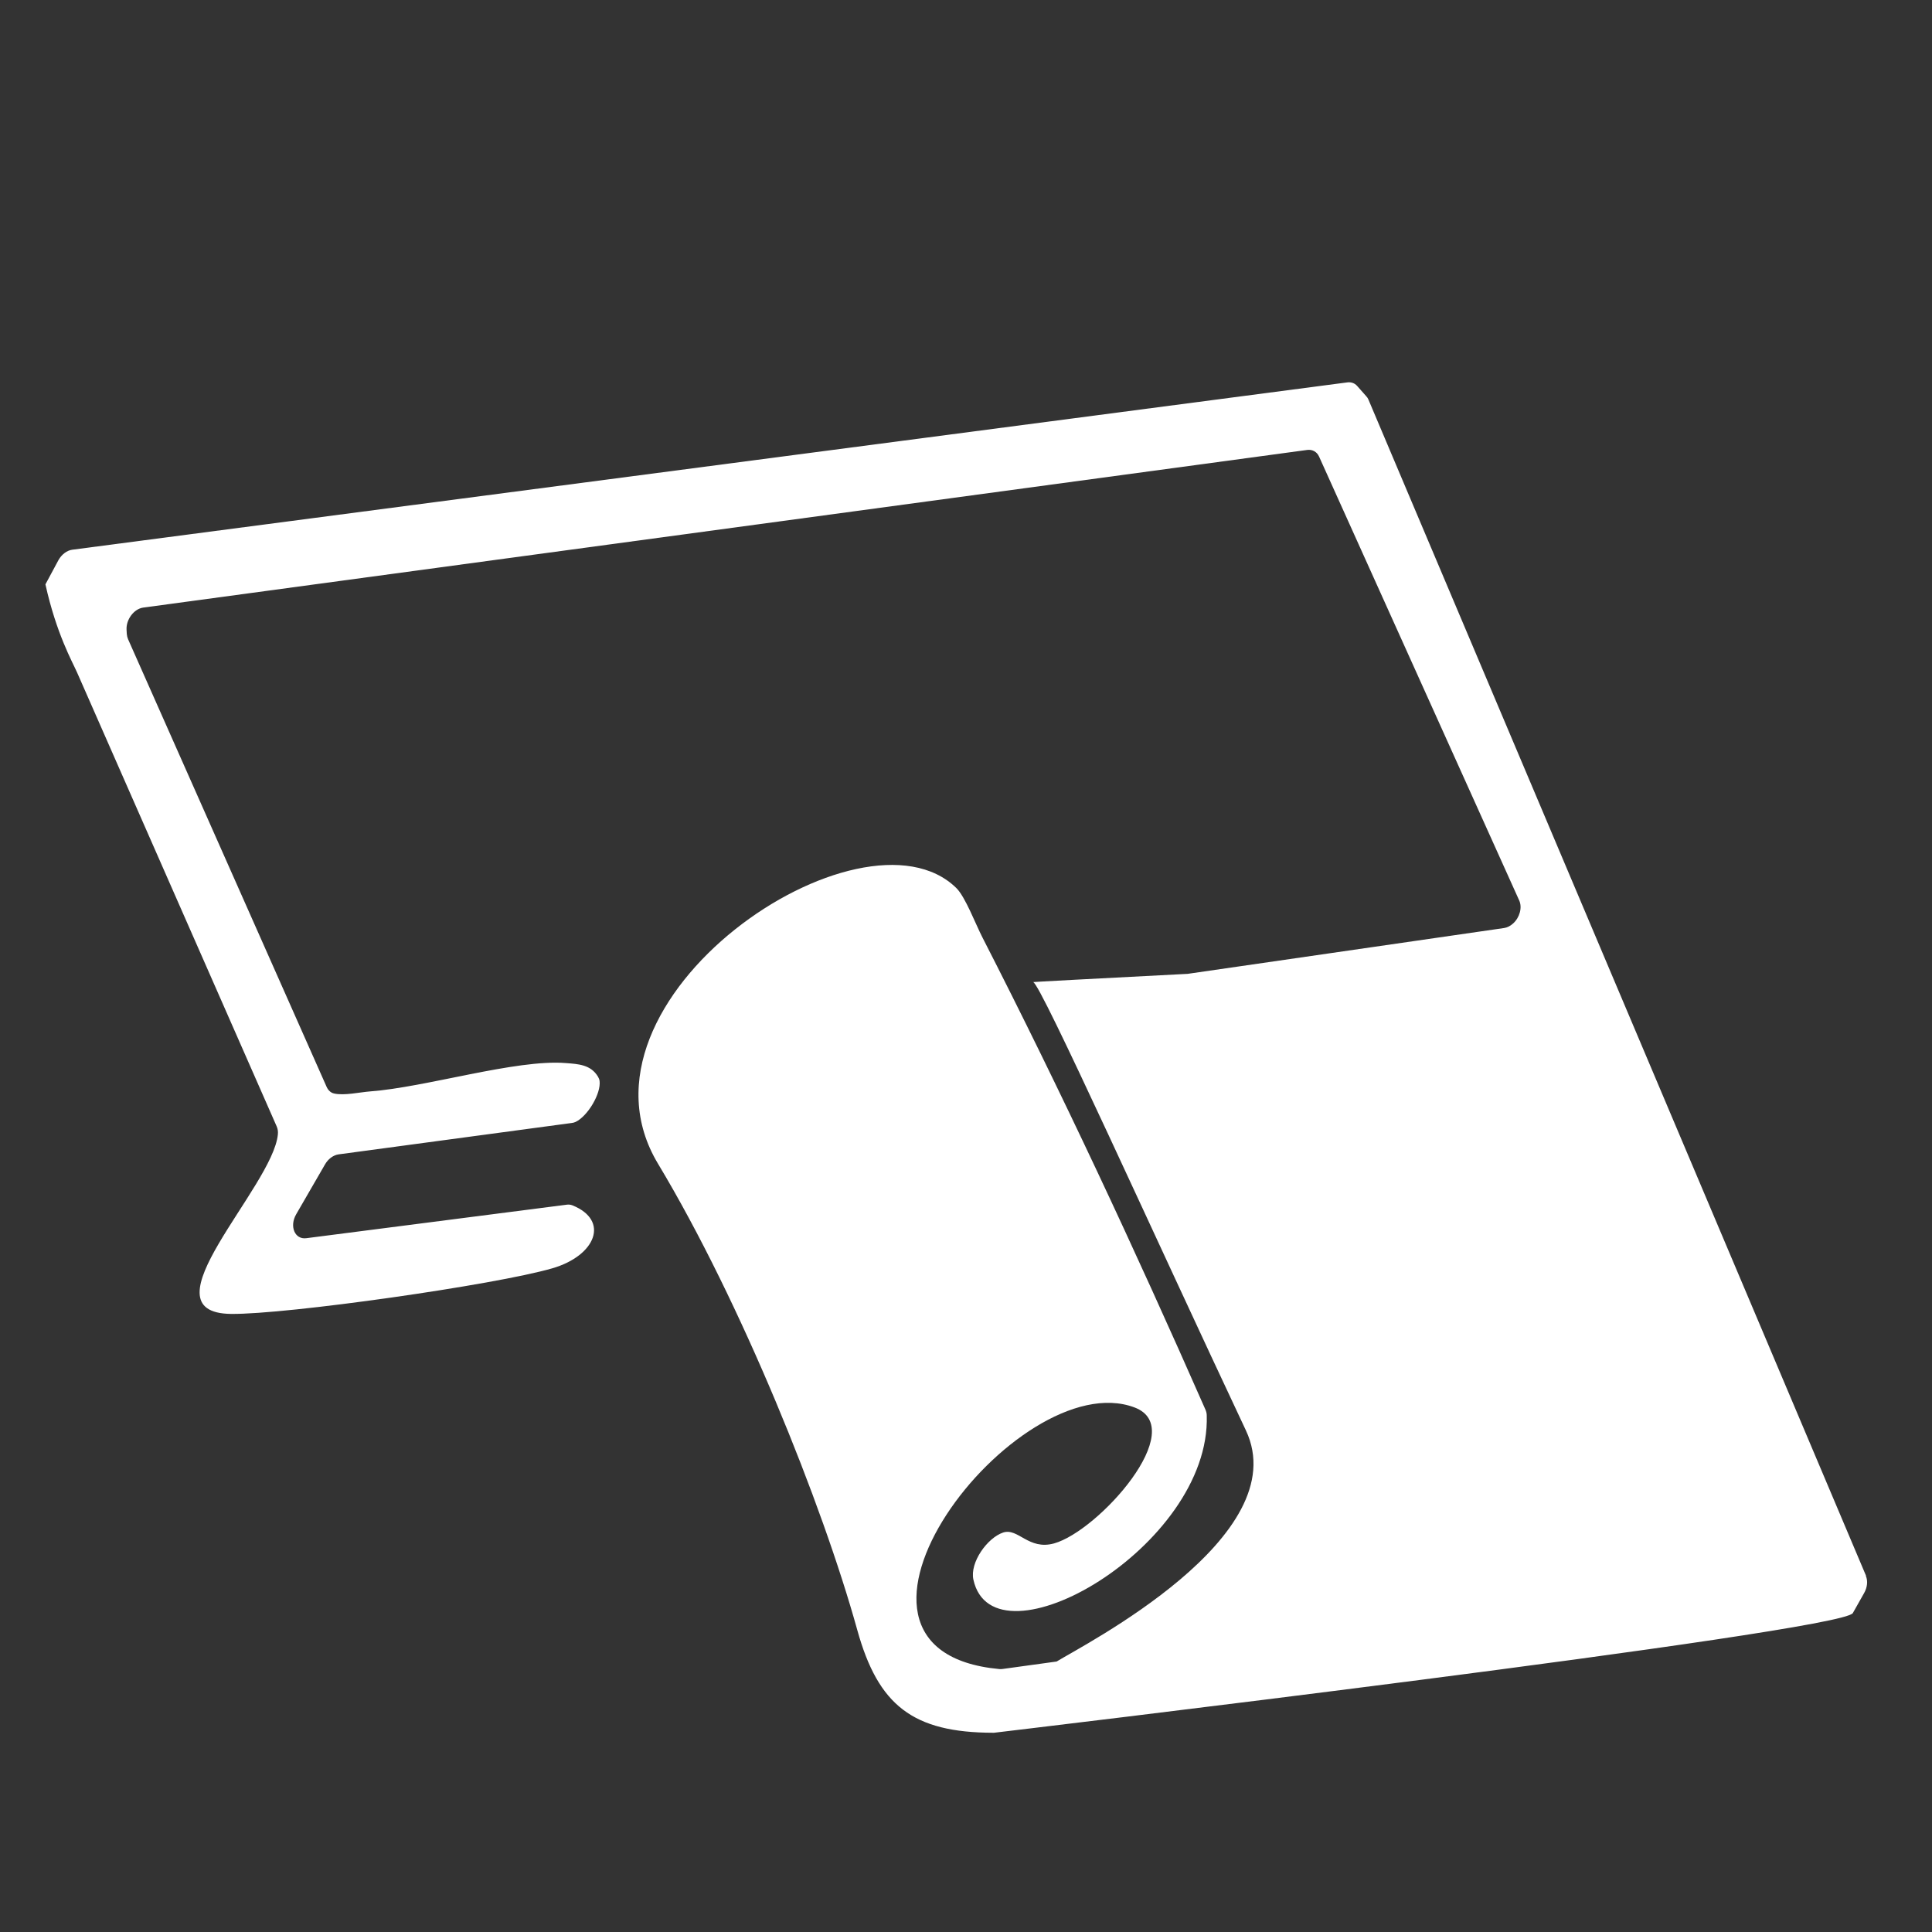 <?xml version="1.0" encoding="UTF-8"?> <svg xmlns="http://www.w3.org/2000/svg" id="Layer_1" version="1.1" viewBox="0 0 256 256"><rect x="0" y="0" width="256" height="256" fill="#333333" stroke="none"/><defs><style> .st0 { fill: #fff; } </style></defs><path class="st0" d="M247.26,208.8L181.33,52.96c-.07-.17-.16-.32-.28-.44l-1.23-1.39c-.32-.36-.79-.53-1.3-.46L9.58,72.84c-.7.09-1.4.61-1.83,1.37l-1.73,3.22c1.45,6.55,3.58,10.28,4.19,11.67l26.45,60.15c.14.31.2.68.16,1.06-.66,6.99-18.17,23.67-6.19,23.79,7.37.08,35-3.84,42.58-6.05,5.75-1.68,7.59-6.35,2.63-8.34-.23-.09-.5-.12-.76-.08l-34.51,4.44c-1.51.19-2.25-1.58-1.32-3.18l3.81-6.59c.42-.74,1.11-1.24,1.8-1.34l30.9-4.16c.17-.02.34-.06.51-.14,1.61-.77,3.38-3.75,3.18-5.42-.03-.21-.11-.4-.21-.57-.96-1.6-2.58-1.68-4.3-1.81-6.56-.52-18.55,3.22-25.92,3.76-1.26.09-3.46.59-4.77.27-.43-.1-.76-.42-.96-.85l-26.32-59.34c-.09-.21-.15-.45-.17-.7l-.03-.55c-.08-1.36.98-2.77,2.2-2.94l154.24-20.89c.69-.09,1.28.24,1.57.87l26.53,58.84c.41.92.07,2.23-.81,3.03-.37.34-.79.55-1.21.61l-41.92,6.07c-11.94.62-20.99,1.09-20.47,1.1.92,0,16.19,33.94,28.19,59.4,6.63,14.08-21.59,28.46-25.08,30.62l-7.18.99c-.13.02-.27.02-.4.01-27.04-2.49,2.37-40.5,17.89-34.67,7.39,2.77-4.75,16.37-10.65,18.02-3.38.94-4.77-2.1-6.75-1.44-2.08.69-4.44,3.96-3.94,6.24,2.65,12.11,31.47-4.35,30.92-21.75,0-.28-.07-.54-.17-.77-9.35-21.25-19.17-42.3-29.54-62.55-.93-1.81-2.28-5.39-3.46-6.56-12.47-12.27-52.63,14.74-39.54,36.52,11.01,18.32,21.77,45.09,26.4,61.77,2.77,10,7.36,13.61,18.02,13.63.09,0,.18,0,.26-.02,0,0,112.23-13.33,113.64-15.84l1.5-2.66c.42-.74.51-1.6.23-2.25Z"></path></svg> 